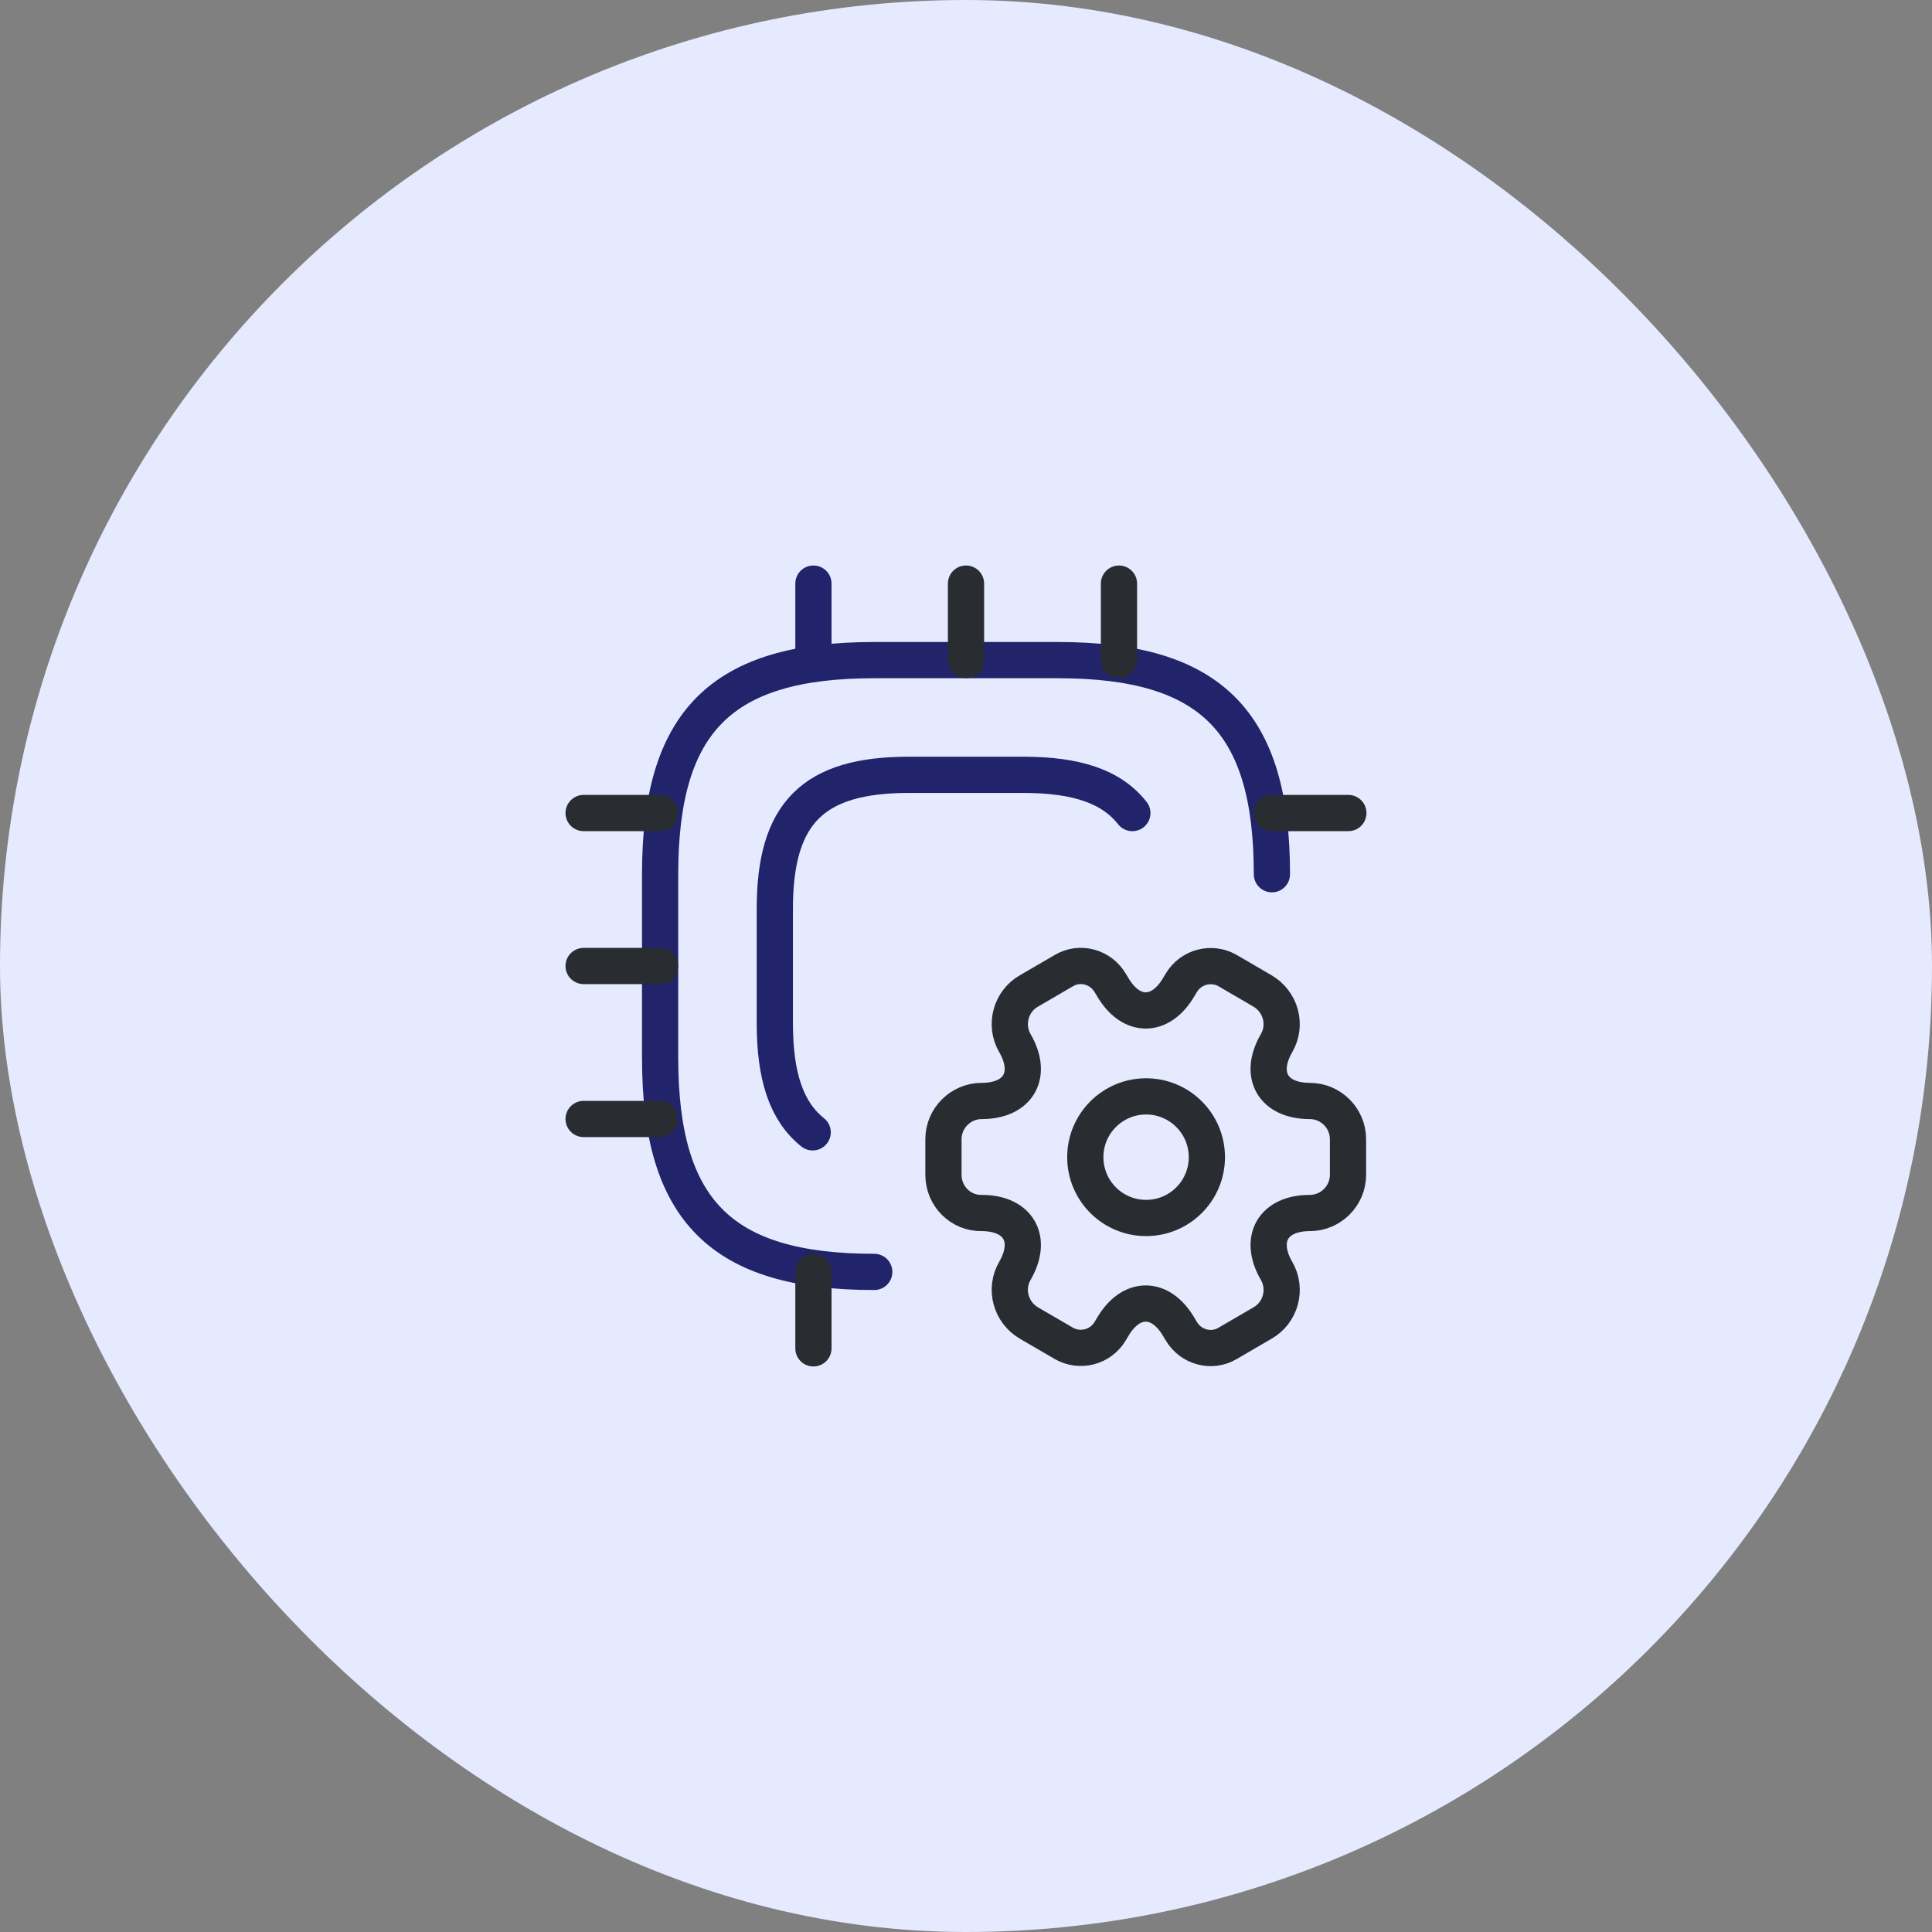 <svg width="80" height="80" viewBox="0 0 80 80" fill="none" xmlns="http://www.w3.org/2000/svg">
<rect x="0" y="0" width="80" height="80" fill="#808080" stroke="none"/>
<rect width="80" height="80" rx="40" fill="#E6EAFF"/>
<path d="M52.667 36.2C52.667 29.867 50.134 27.334 43.801 27.334H36.201C29.867 27.334 27.334 29.867 27.334 36.2V43.8C27.334 50.133 29.867 52.667 36.201 52.667" stroke="url(#paint0_linear_6187_11941)" stroke-width="1.5" stroke-linecap="round" stroke-linejoin="round"/>
<path d="M46.888 33.667C46.017 32.559 44.561 32.084 42.376 32.084H37.626C33.667 32.084 32.084 33.667 32.084 37.625V42.375C32.084 44.56 32.559 46.017 33.651 46.888" stroke="url(#paint1_linear_6187_11941)" stroke-width="1.5" stroke-linecap="round" stroke-linejoin="round"/>
<path d="M33.682 27.333V24.166" stroke="url(#paint2_linear_6187_11941)" stroke-width="1.5" stroke-linecap="round" stroke-linejoin="round"/>
<path d="M40 27.333V24.166" stroke="#292D32" stroke-width="1.5" stroke-linecap="round" stroke-linejoin="round"/>
<path d="M46.334 27.333V24.166" stroke="#292D32" stroke-width="1.5" stroke-linecap="round" stroke-linejoin="round"/>
<path d="M52.666 33.666H55.833" stroke="#292D32" stroke-width="1.5" stroke-linecap="round" stroke-linejoin="round"/>
<path d="M33.682 52.666V55.833" stroke="#292D32" stroke-width="1.5" stroke-linecap="round" stroke-linejoin="round"/>
<path d="M24.166 33.666H27.333" stroke="#292D32" stroke-width="1.5" stroke-linecap="round" stroke-linejoin="round"/>
<path d="M24.166 40H27.333" stroke="#292D32" stroke-width="1.5" stroke-linecap="round" stroke-linejoin="round"/>
<path d="M24.166 46.334H27.333" stroke="#292D32" stroke-width="1.5" stroke-linecap="round" stroke-linejoin="round"/>
<path d="M47.457 50.434C48.847 50.434 49.974 49.307 49.974 47.916C49.974 46.526 48.847 45.399 47.457 45.399C46.067 45.399 44.94 46.526 44.94 47.916C44.94 49.307 46.067 50.434 47.457 50.434Z" stroke="#292D32" stroke-width="1.5" stroke-miterlimit="10" stroke-linecap="round" stroke-linejoin="round"/>
<path d="M39.066 48.645V47.172C39.066 46.302 39.779 45.589 40.65 45.589C42.17 45.589 42.787 44.512 42.027 43.198C41.584 42.438 41.853 41.457 42.613 41.029L44.054 40.19C44.719 39.794 45.574 40.032 45.97 40.697L46.065 40.855C46.825 42.169 48.06 42.169 48.82 40.855L48.915 40.697C49.311 40.032 50.166 39.81 50.831 40.19L52.271 41.029C53.031 41.472 53.301 42.438 52.857 43.198C52.097 44.512 52.715 45.589 54.235 45.589C55.106 45.589 55.818 46.302 55.818 47.172V48.645C55.818 49.516 55.106 50.228 54.235 50.228C52.715 50.228 52.097 51.305 52.857 52.619C53.301 53.379 53.031 54.361 52.271 54.788L50.831 55.627C50.166 56.023 49.311 55.786 48.915 55.121L48.82 54.962C48.06 53.648 46.825 53.648 46.065 54.962L45.97 55.121C45.574 55.786 44.719 56.007 44.054 55.627L42.613 54.788C41.853 54.345 41.584 53.379 42.027 52.619C42.787 51.305 42.17 50.228 40.65 50.228C39.779 50.244 39.066 49.532 39.066 48.645Z" stroke="#292D32" stroke-width="1.5" stroke-miterlimit="10" stroke-linecap="round" stroke-linejoin="round"/>
<defs>
<linearGradient id="paint0_linear_6187_11941" x1="40.001" y1="27.334" x2="40.001" y2="52.667" gradientUnits="userSpaceOnUse">
<stop offset="0.307" stop-color="#21236B"/>
</linearGradient>
<linearGradient id="paint1_linear_6187_11941" x1="39.486" y1="32.084" x2="39.486" y2="46.888" gradientUnits="userSpaceOnUse">
<stop offset="0.307" stop-color="#21236B"/>
</linearGradient>
<linearGradient id="paint2_linear_6187_11941" x1="34.182" y1="24.166" x2="34.182" y2="27.333" gradientUnits="userSpaceOnUse">
<stop offset="0.307" stop-color="#21236B"/>
</linearGradient>
</defs>
</svg>
